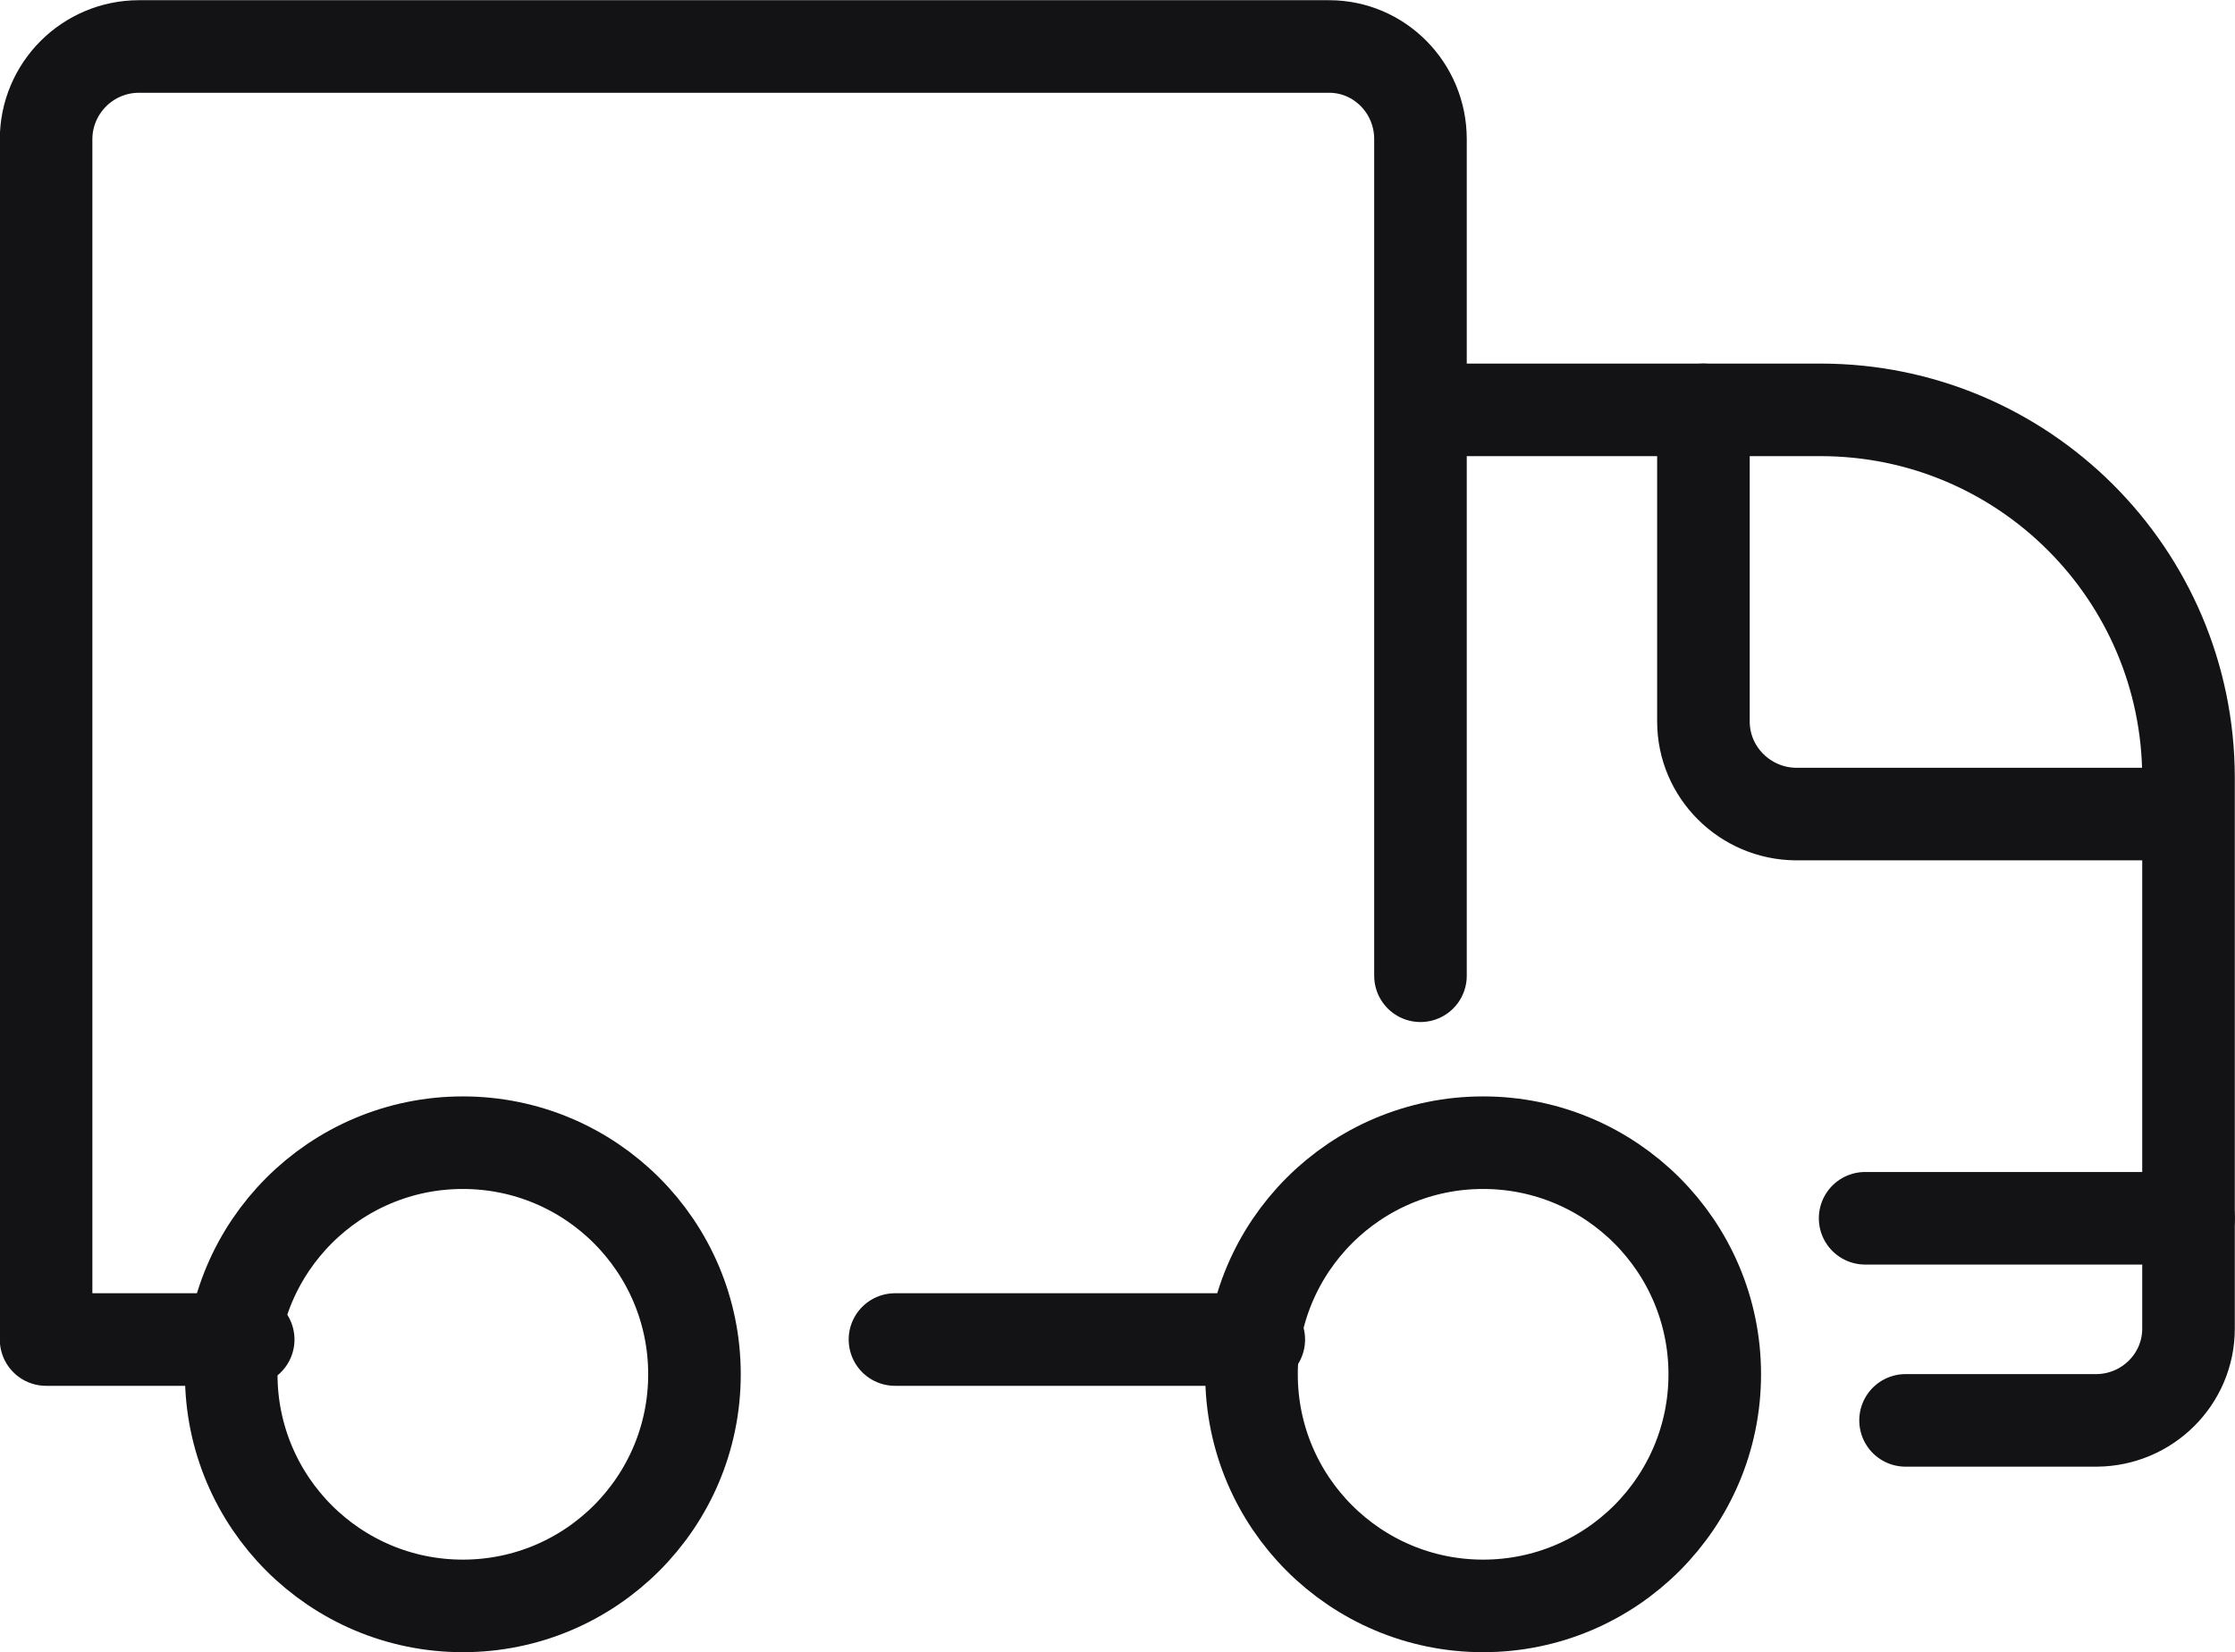 <?xml version="1.0" encoding="UTF-8"?>
<svg id="Ebene_2" data-name="Ebene 2" xmlns="http://www.w3.org/2000/svg" viewBox="0 0 55.29 40.87">
  <defs>
    <style>
      .cls-1 {
        fill: none;
        stroke: #131316;
        stroke-linecap: round;
        stroke-linejoin: round;
        stroke-width: 2.29px;
      }
    </style>
  </defs>
  <g id="Layer_1" data-name="Layer 1">
    <g id="Ebene_2-2" data-name="Ebene 2">
      <g id="Layer_1-2" data-name="Layer 1">
        <circle class="cls-1" cx="36.69" cy="34" r="5.73"/>
        <circle class="cls-1" cx="11.45" cy="34" r="5.73"/>
        <path class="cls-1" d="M6.14,33.14H1.14V3.45c0-1.27,1.03-2.3,2.3-2.3h29.44c1.25,0,2.26,1.03,2.26,2.29V24.14"/>
        <line class="cls-1" x1="22.14" y1="33.14" x2="31.14" y2="33.14"/>
        <path class="cls-1" d="M36.14,10.14h8.9c5.02,0,9.09,4.07,9.1,9.09v13.64c0,1.25-1.02,2.26-2.27,2.27h-4.73"/>
        <line class="cls-1" x1="46.14" y1="30.14" x2="54.14" y2="30.14"/>
        <path class="cls-1" d="M42.14,10.14v7.71c0,1.26,1.03,2.28,2.29,2.29h8.71"/>
      </g>
    </g>
  </g>
</svg>